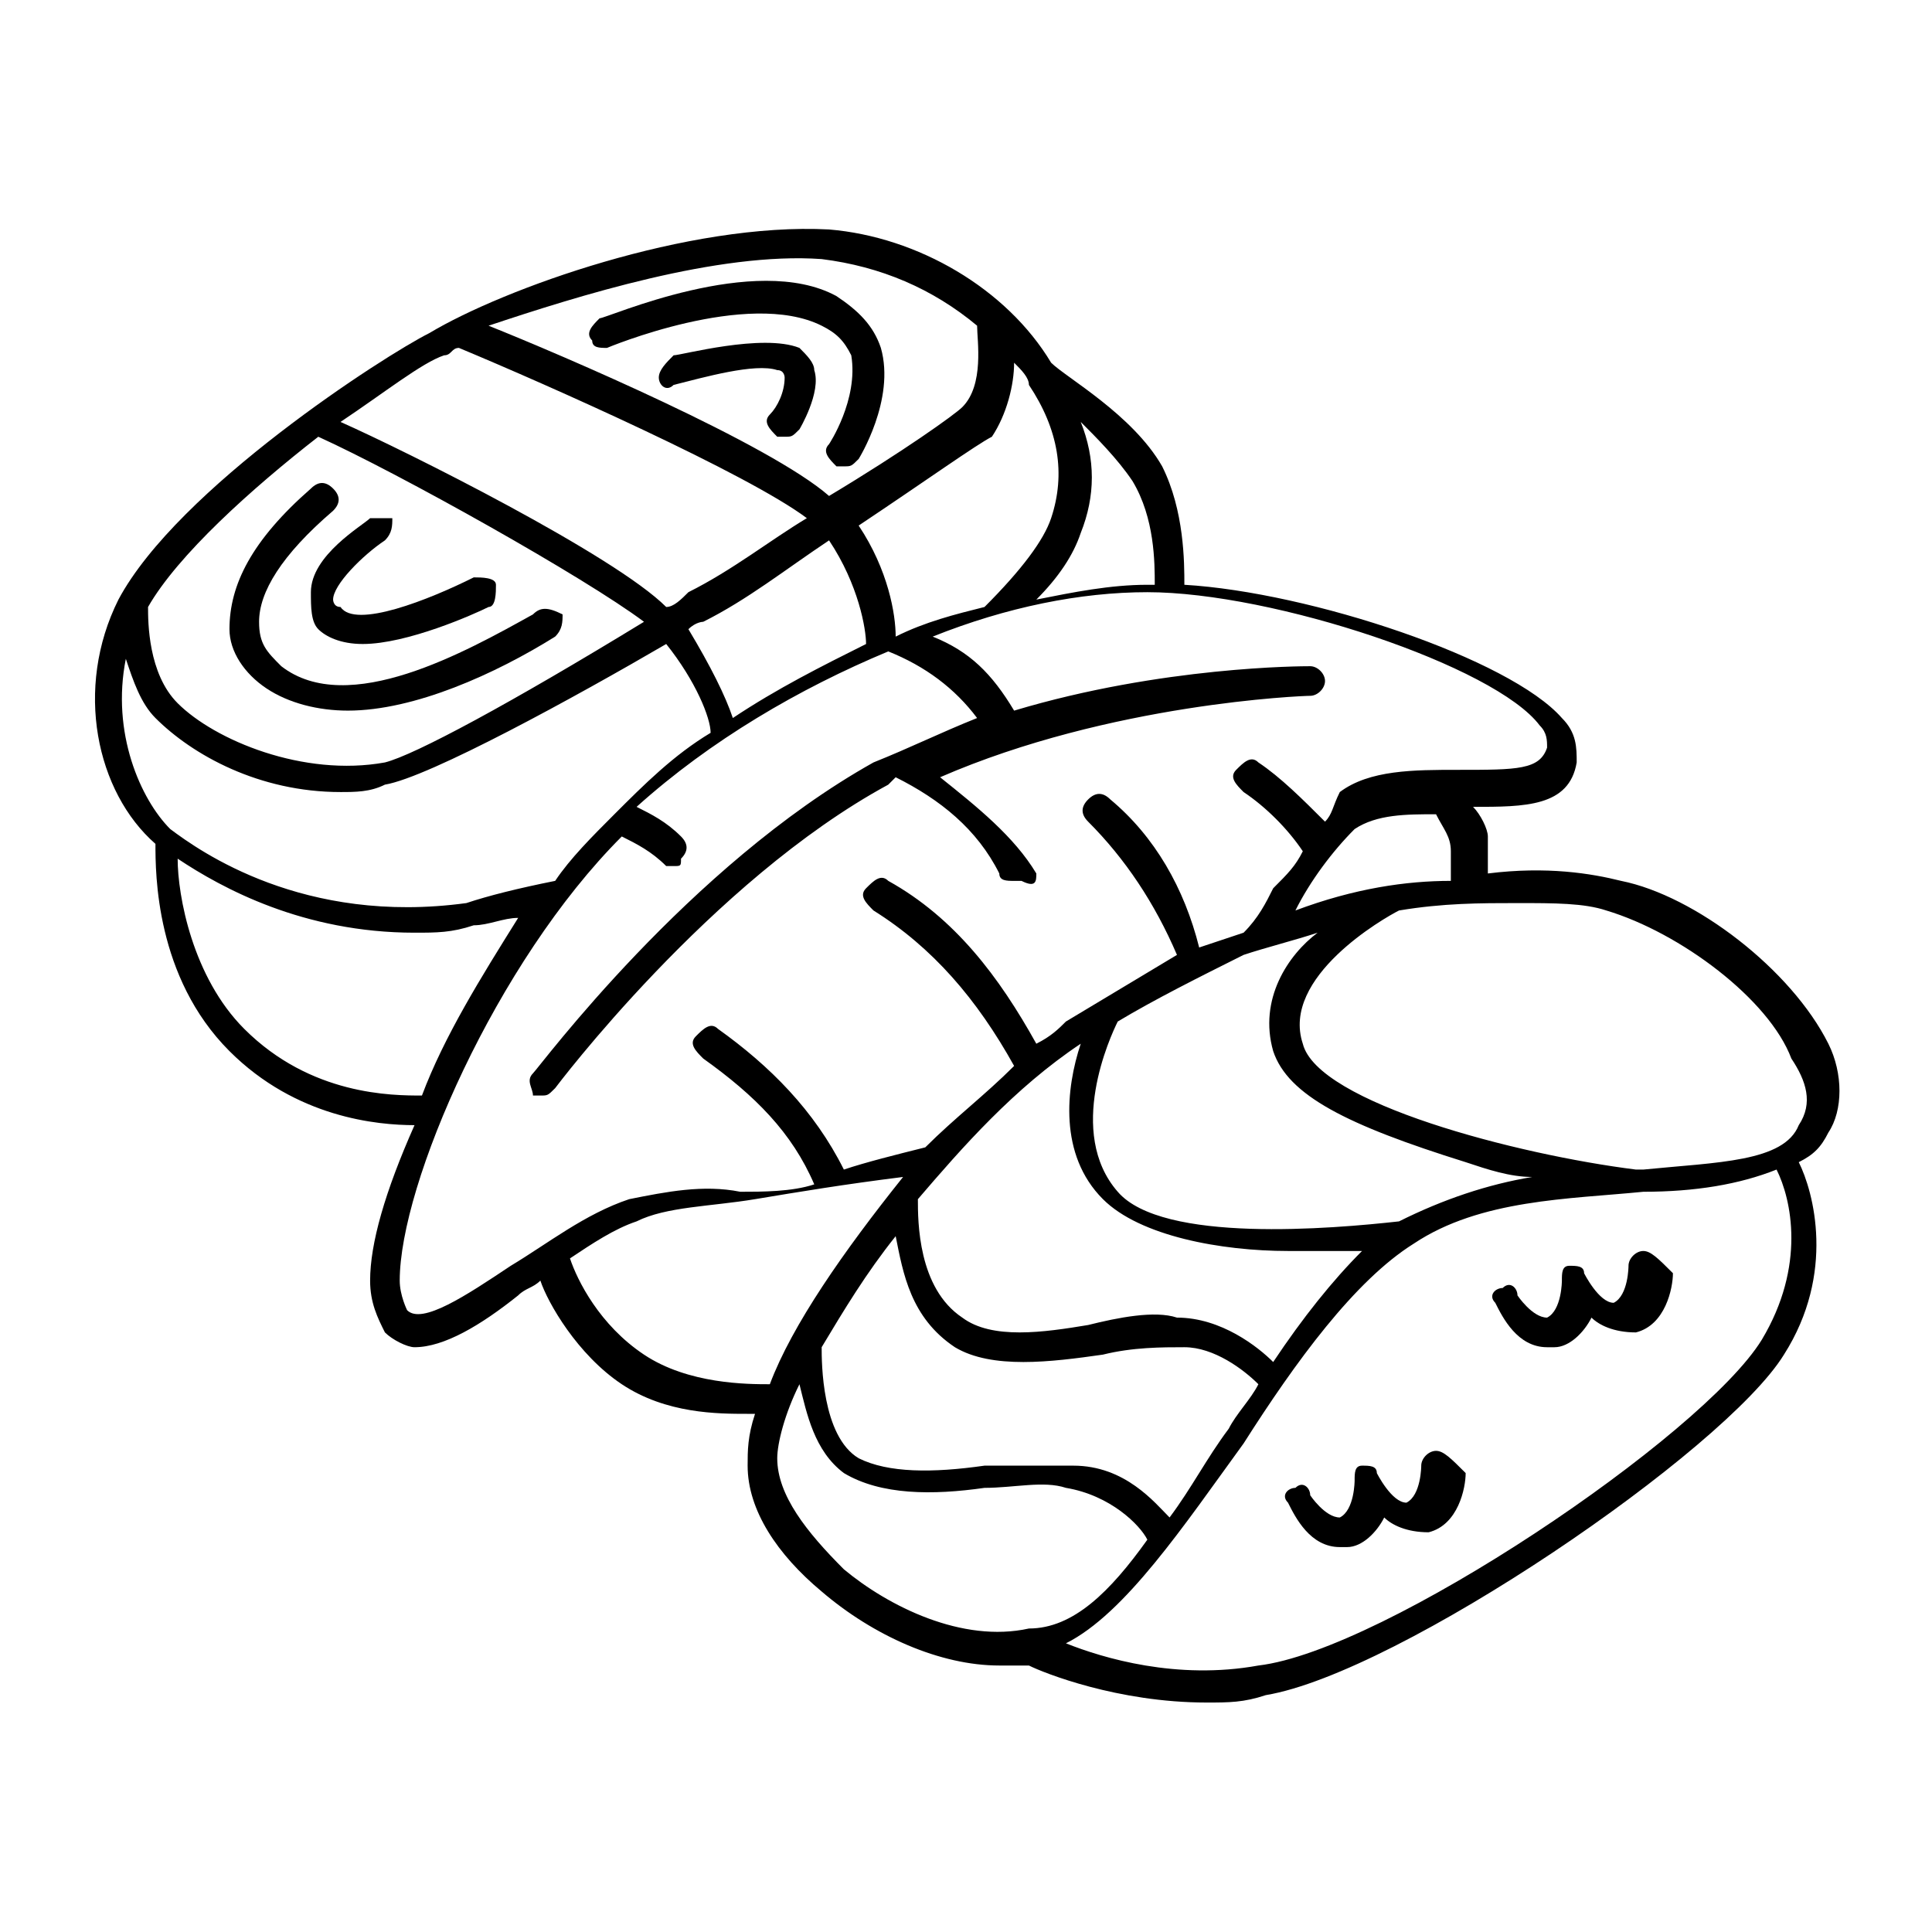 <svg xml:space="preserve" style="enable-background:new 0 0 26.1 26.1;" viewBox="0 0 26.1 26.1" y="0px" x="0px" xmlns:xlink="http://www.w3.org/1999/xlink" xmlns="http://www.w3.org/2000/svg" id="Livello_1" version="1.1">
<g>
	<path d="M22.2,16.9c-0.1,0-0.2,0.1-0.2,0.2c0,0,0,0.4-0.2,0.5c-0.2,0-0.4-0.4-0.4-0.4c0-0.1-0.1-0.1-0.2-0.1
		c-0.1,0-0.1,0.1-0.1,0.2c0,0,0,0.4-0.2,0.5c-0.2,0-0.4-0.3-0.4-0.3c0-0.1-0.1-0.2-0.2-0.1c-0.1,0-0.2,0.1-0.1,0.2
		c0.1,0.2,0.3,0.6,0.7,0.6c0,0,0.1,0,0.1,0c0.2,0,0.4-0.2,0.5-0.4c0.1,0.1,0.3,0.2,0.6,0.2c0.4-0.1,0.5-0.6,0.5-0.8
		C22.4,17,22.3,16.9,22.2,16.9z"></path>
	<path d="M19.4,19.6C19.4,19.6,19.4,19.6,19.4,19.6c-0.1,0-0.2,0.1-0.2,0.2c0,0,0,0.4-0.2,0.5c-0.2,0-0.4-0.4-0.4-0.4
		c0-0.1-0.1-0.1-0.2-0.1c-0.1,0-0.1,0.1-0.1,0.2c0,0,0,0.4-0.2,0.5c-0.2,0-0.4-0.3-0.4-0.3c0-0.1-0.1-0.2-0.2-0.1
		c-0.1,0-0.2,0.1-0.1,0.2c0.1,0.2,0.3,0.6,0.7,0.6c0,0,0.1,0,0.1,0c0.2,0,0.4-0.2,0.5-0.4c0.1,0.1,0.3,0.2,0.6,0.2
		c0.4-0.1,0.5-0.6,0.5-0.8C19.6,19.7,19.5,19.6,19.4,19.6z"></path>
	<path d="M24.7,15.3c0.2-0.3,0.2-0.8,0-1.2c-0.5-1-1.8-2-2.8-2.2c-0.4-0.1-1-0.2-1.8-0.1c0-0.2,0-0.3,0-0.5c0-0.1-0.1-0.3-0.2-0.4
		c0.7,0,1.3,0,1.4-0.6c0-0.2,0-0.4-0.2-0.6C20.4,8.9,17.7,8,16,7.9c0-0.3,0-1-0.3-1.6c-0.4-0.7-1.3-1.2-1.5-1.4
		c-0.6-1-1.8-1.7-3-1.8C9.3,3,6.8,3.9,5.8,4.5C5.2,4.8,2.4,6.6,1.6,8.1C1,9.3,1.3,10.7,2.1,11.4c0,0.4,0,1.8,1,2.8
		c0.9,0.9,2,1,2.5,1C5.2,16.1,5,16.8,5,17.3c0,0.3,0.1,0.5,0.2,0.7c0.1,0.1,0.3,0.2,0.4,0.2c0.4,0,0.9-0.3,1.4-0.7
		c0.1-0.1,0.2-0.1,0.3-0.2c0.1,0.3,0.5,1,1.1,1.4c0.6,0.4,1.3,0.4,1.7,0.4c0,0,0,0,0.1,0c-0.1,0.3-0.1,0.5-0.1,0.7
		c0,0.6,0.4,1.2,1,1.7c0.7,0.6,1.6,1,2.4,1c0.1,0,0.3,0,0.4,0c0.2,0.1,1.2,0.5,2.4,0.5c0.3,0,0.5,0,0.8-0.1c1.8-0.3,6.2-3.3,7-4.6
		c0.7-1.1,0.4-2.2,0.2-2.6C24.5,15.6,24.6,15.5,24.7,15.3z M15.3,6.5c0.3,0.5,0.3,1.1,0.3,1.4c0,0-0.1,0-0.1,0c-0.5,0-1,0.1-1.5,0.2
		c0.3-0.3,0.5-0.6,0.6-0.9c0.2-0.5,0.2-1,0-1.5C14.8,5.9,15.1,6.2,15.3,6.5z M13.7,4.9c0.1,0.1,0.2,0.2,0.2,0.3
		c0.4,0.6,0.5,1.2,0.3,1.8c-0.1,0.3-0.4,0.7-0.9,1.2c-0.4,0.1-0.8,0.2-1.2,0.4c0-0.3-0.1-0.9-0.5-1.5c0.9-0.6,1.6-1.1,1.8-1.2
		C13.6,5.6,13.7,5.2,13.7,4.9z M11.7,8.7c-0.6,0.3-1.2,0.6-1.8,1C9.8,9.4,9.6,9,9.3,8.5c0.1-0.1,0.2-0.1,0.2-0.1
		c0.6-0.3,1.1-0.7,1.7-1.1C11.6,7.9,11.7,8.5,11.7,8.7z M11.1,3.5c0.8,0.1,1.5,0.4,2.1,0.9c0,0.2,0.1,0.8-0.2,1.1
		c-0.1,0.1-0.8,0.6-1.8,1.2c-0.8-0.7-3.6-1.9-4.6-2.3C7.8,4,9.7,3.4,11.1,3.5z M6,4.8c0.1,0,0.1-0.1,0.2-0.1
		c1.2,0.5,3.9,1.7,4.7,2.3c-0.5,0.3-1,0.7-1.6,1C9.2,8.1,9.1,8.2,9,8.2C8.3,7.5,5.5,6.1,4.6,5.7C5.2,5.3,5.7,4.9,6,4.8z M4.3,5.9
		c1.1,0.5,3.6,1.9,4.4,2.5c-1.8,1.1-3.1,1.8-3.5,1.9C4.1,10.5,2.9,10,2.4,9.5C2,9.1,2,8.4,2,8.2C2.4,7.5,3.4,6.6,4.3,5.9z M1.7,8.9
		c0.1,0.3,0.2,0.6,0.4,0.8c0.5,0.5,1.4,1,2.5,1c0.2,0,0.4,0,0.6-0.1C5.8,10.5,7.8,9.4,9,8.7c0.4,0.5,0.6,1,0.6,1.2
		c-0.5,0.3-0.9,0.7-1.3,1.1c-0.3,0.3-0.6,0.6-0.8,0.9C7,12,6.6,12.1,6.3,12.2c-2.2,0.3-3.6-0.7-4-1C1.9,10.8,1.5,9.9,1.7,8.9z
		 M3.3,13.9c-0.7-0.7-0.9-1.8-0.9-2.3C3,12,4.1,12.6,5.6,12.6c0.3,0,0.5,0,0.8-0.1c0.2,0,0.4-0.1,0.6-0.1c-0.5,0.8-1,1.6-1.3,2.4
		C5.3,14.8,4.2,14.8,3.3,13.9z M6.9,17.1c-0.6,0.4-1.2,0.8-1.4,0.6c0,0-0.1-0.2-0.1-0.4c0-1.3,1.3-4.3,3-6c0.2,0.1,0.4,0.2,0.6,0.4
		c0,0,0.1,0,0.1,0c0.1,0,0.1,0,0.1-0.1c0.1-0.1,0.1-0.2,0-0.3c-0.2-0.2-0.4-0.3-0.6-0.4c1-0.9,2.2-1.6,3.4-2.1
		c0.5,0.2,0.9,0.5,1.2,0.9c-0.5,0.2-0.9,0.4-1.4,0.6c-2.5,1.4-4.5,4.1-4.6,4.2c-0.1,0.1,0,0.2,0,0.3c0,0,0.1,0,0.1,0
		c0.1,0,0.1,0,0.2-0.1c0,0,2.1-2.8,4.5-4.1c0,0,0.1-0.1,0.1-0.1c0.6,0.3,1.1,0.7,1.4,1.3c0,0.1,0.1,0.1,0.2,0.1c0,0,0.1,0,0.1,0
		C14,12,14,11.9,14,11.8c-0.3-0.5-0.8-0.9-1.3-1.3c2.3-1,4.9-1.1,5-1.1c0.1,0,0.2-0.1,0.2-0.2c0-0.1-0.1-0.2-0.2-0.2
		c-0.1,0-2,0-4,0.6c-0.3-0.5-0.6-0.8-1.1-1c1-0.4,2-0.6,2.9-0.6c1.7,0,4.7,1,5.3,1.8c0.1,0.1,0.1,0.2,0.1,0.3
		c-0.1,0.3-0.4,0.3-1.2,0.3c-0.6,0-1.2,0-1.6,0.3C18,10.9,18,11,17.9,11.1c-0.3-0.3-0.6-0.6-0.9-0.8c-0.1-0.1-0.2,0-0.3,0.1
		c-0.1,0.1,0,0.2,0.1,0.3c0.3,0.2,0.6,0.5,0.8,0.8c-0.1,0.2-0.2,0.3-0.4,0.5c-0.1,0.2-0.2,0.4-0.4,0.6l-0.6,0.2
		C16,12,15.6,11.3,15,10.8c-0.1-0.1-0.2-0.1-0.3,0c-0.1,0.1-0.1,0.2,0,0.3c0.5,0.5,0.9,1.1,1.2,1.8c-0.5,0.3-1,0.6-1.5,0.9
		c-0.1,0.1-0.2,0.2-0.4,0.3c-0.5-0.9-1.1-1.7-2-2.2c-0.1-0.1-0.2,0-0.3,0.1c-0.1,0.1,0,0.2,0.1,0.3c0.8,0.5,1.4,1.2,1.9,2.1
		c-0.4,0.4-0.8,0.7-1.2,1.1c-0.4,0.1-0.8,0.2-1.1,0.3c-0.4-0.8-1-1.4-1.7-1.9c-0.1-0.1-0.2,0-0.3,0.1c-0.1,0.1,0,0.2,0.1,0.3
		c0.7,0.5,1.2,1,1.5,1.7c-0.3,0.1-0.7,0.1-1,0.1C9.5,16,9,16.1,8.5,16.2C7.9,16.4,7.4,16.8,6.9,17.1z M17.2,14.2
		c0.2,0.6,1,1,2.6,1.5c0.3,0.1,0.6,0.2,0.9,0.2c-0.6,0.1-1.2,0.3-1.8,0.6c-0.9,0.1-3.2,0.3-3.8-0.4c-0.7-0.8-0.1-2.1,0-2.3
		c0.5-0.3,1.1-0.6,1.7-0.9c0.3-0.1,0.7-0.2,1-0.3C17.4,12.9,17,13.5,17.2,14.2z M15.9,17.8c-0.3-0.1-0.8,0-1.2,0.1
		c-0.6,0.1-1.3,0.2-1.7-0.1c-0.6-0.4-0.6-1.3-0.6-1.6c0.6-0.7,1.3-1.5,2.2-2.1c-0.2,0.6-0.3,1.5,0.3,2.1c0.5,0.5,1.6,0.7,2.5,0.7
		c0.4,0,0.7,0,1,0c-0.4,0.4-0.8,0.9-1.2,1.5C17,18.2,16.5,17.8,15.9,17.8z M17,18.7c-0.1,0.2-0.3,0.4-0.4,0.6
		c-0.3,0.4-0.5,0.8-0.8,1.2c-0.2-0.2-0.6-0.7-1.3-0.7c-0.3,0-0.7,0-1.2,0c-0.7,0.1-1.3,0.1-1.7-0.1c-0.5-0.3-0.5-1.3-0.5-1.5
		c0.3-0.5,0.6-1,1-1.5c0.1,0.5,0.2,1.1,0.8,1.5c0.5,0.3,1.3,0.2,2,0.1c0.4-0.1,0.8-0.1,1.1-0.1C16.4,18.2,16.8,18.5,17,18.7z
		 M17.5,12.3c0.2-0.4,0.5-0.8,0.8-1.1c0.3-0.2,0.7-0.2,1.1-0.2c0.1,0.2,0.2,0.3,0.2,0.5c0,0.1,0,0.3,0,0.4
		C19,11.9,18.3,12,17.5,12.3z M8.7,18.3c-0.6-0.4-0.9-1-1-1.3c0.3-0.2,0.6-0.4,0.9-0.5c0.4-0.2,1-0.2,1.6-0.3c0.6-0.1,1.2-0.2,2-0.3
		c-0.8,1-1.5,2-1.8,2.8C10.1,18.7,9.3,18.7,8.7,18.3z M11.4,21.2c-0.5-0.5-0.9-1-0.9-1.5c0-0.2,0.1-0.6,0.3-1
		c0.1,0.4,0.2,0.9,0.6,1.2c0.5,0.3,1.2,0.3,1.9,0.2c0.4,0,0.8-0.1,1.1,0c0.6,0.1,1,0.5,1.1,0.7C15,21.5,14.5,22,13.9,22
		C13,22.2,12,21.7,11.4,21.2z M23.8,18.1c-0.8,1.3-5.1,4.2-6.8,4.4c-1.1,0.2-2.1-0.1-2.6-0.3c0.8-0.4,1.6-1.6,2.4-2.7
		c0.7-1.1,1.5-2.2,2.3-2.7c0.9-0.6,2.1-0.6,3.1-0.7c0.7,0,1.3-0.1,1.8-0.3C24.2,16.2,24.4,17.1,23.8,18.1z M24.3,15.2
		c-0.2,0.5-1.1,0.5-2.1,0.6c0,0-0.1,0-0.1,0c-1.6-0.2-4.3-0.9-4.5-1.7c-0.3-0.9,1.1-1.7,1.3-1.8c0.6-0.1,1.1-0.1,1.6-0.1
		c0.5,0,0.9,0,1.2,0.1c1,0.3,2.2,1.2,2.5,2C24.4,14.6,24.5,14.9,24.3,15.2z"></path>
	<path d="M3.6,9.3c0.3,0.2,0.7,0.3,1.1,0.3c0.9,0,2-0.5,2.8-1c0.1-0.1,0.1-0.2,0.1-0.3C7.4,8.2,7.3,8.2,7.2,8.3
		C6.3,8.8,4.7,9.7,3.8,9C3.6,8.8,3.5,8.7,3.5,8.4c0-0.4,0.3-0.9,1-1.5c0.1-0.1,0.1-0.2,0-0.3c-0.1-0.1-0.2-0.1-0.3,0
		C3.4,7.3,3.1,7.9,3.1,8.5C3.1,8.8,3.3,9.1,3.6,9.3z"></path>
	<path d="M4.3,8.5c0.1,0.1,0.3,0.2,0.6,0.2c0.6,0,1.5-0.4,1.7-0.5c0.1,0,0.1-0.2,0.1-0.3c0-0.1-0.2-0.1-0.3-0.1
		C5.8,8.1,4.8,8.5,4.6,8.2C4.5,8.2,4.5,8.1,4.5,8.1c0-0.2,0.4-0.6,0.7-0.8c0.1-0.1,0.1-0.2,0.1-0.3C5.2,7,5.1,7,5,7
		c-0.1,0.1-0.8,0.5-0.8,1C4.2,8.2,4.2,8.4,4.3,8.5z"></path>
	<path d="M11.4,6.3c0.1,0,0.1,0,0.2-0.1c0,0,0.5-0.8,0.3-1.5c-0.1-0.3-0.3-0.5-0.6-0.7c-1.1-0.6-3.1,0.3-3.2,0.3
		C8,4.4,7.9,4.5,8,4.6c0,0.1,0.1,0.1,0.2,0.1c0,0,1.9-0.8,2.9-0.3c0.2,0.1,0.3,0.2,0.4,0.4C11.6,5.4,11.2,6,11.2,6
		c-0.1,0.1,0,0.2,0.1,0.3C11.3,6.3,11.3,6.3,11.4,6.3z"></path>
	<path d="M10.8,4.7c-0.5-0.2-1.6,0.1-1.7,0.1C9,4.9,8.9,5,8.9,5.1c0,0.1,0.1,0.2,0.2,0.1c0.4-0.1,1.1-0.3,1.4-0.2
		c0.1,0,0.1,0.1,0.1,0.1c0,0.2-0.1,0.4-0.2,0.5c-0.1,0.1,0,0.2,0.1,0.3c0,0,0.1,0,0.1,0c0.1,0,0.1,0,0.2-0.1c0,0,0.3-0.5,0.2-0.8
		C11,4.9,10.9,4.8,10.8,4.7z"></path>
</g>
</svg>
